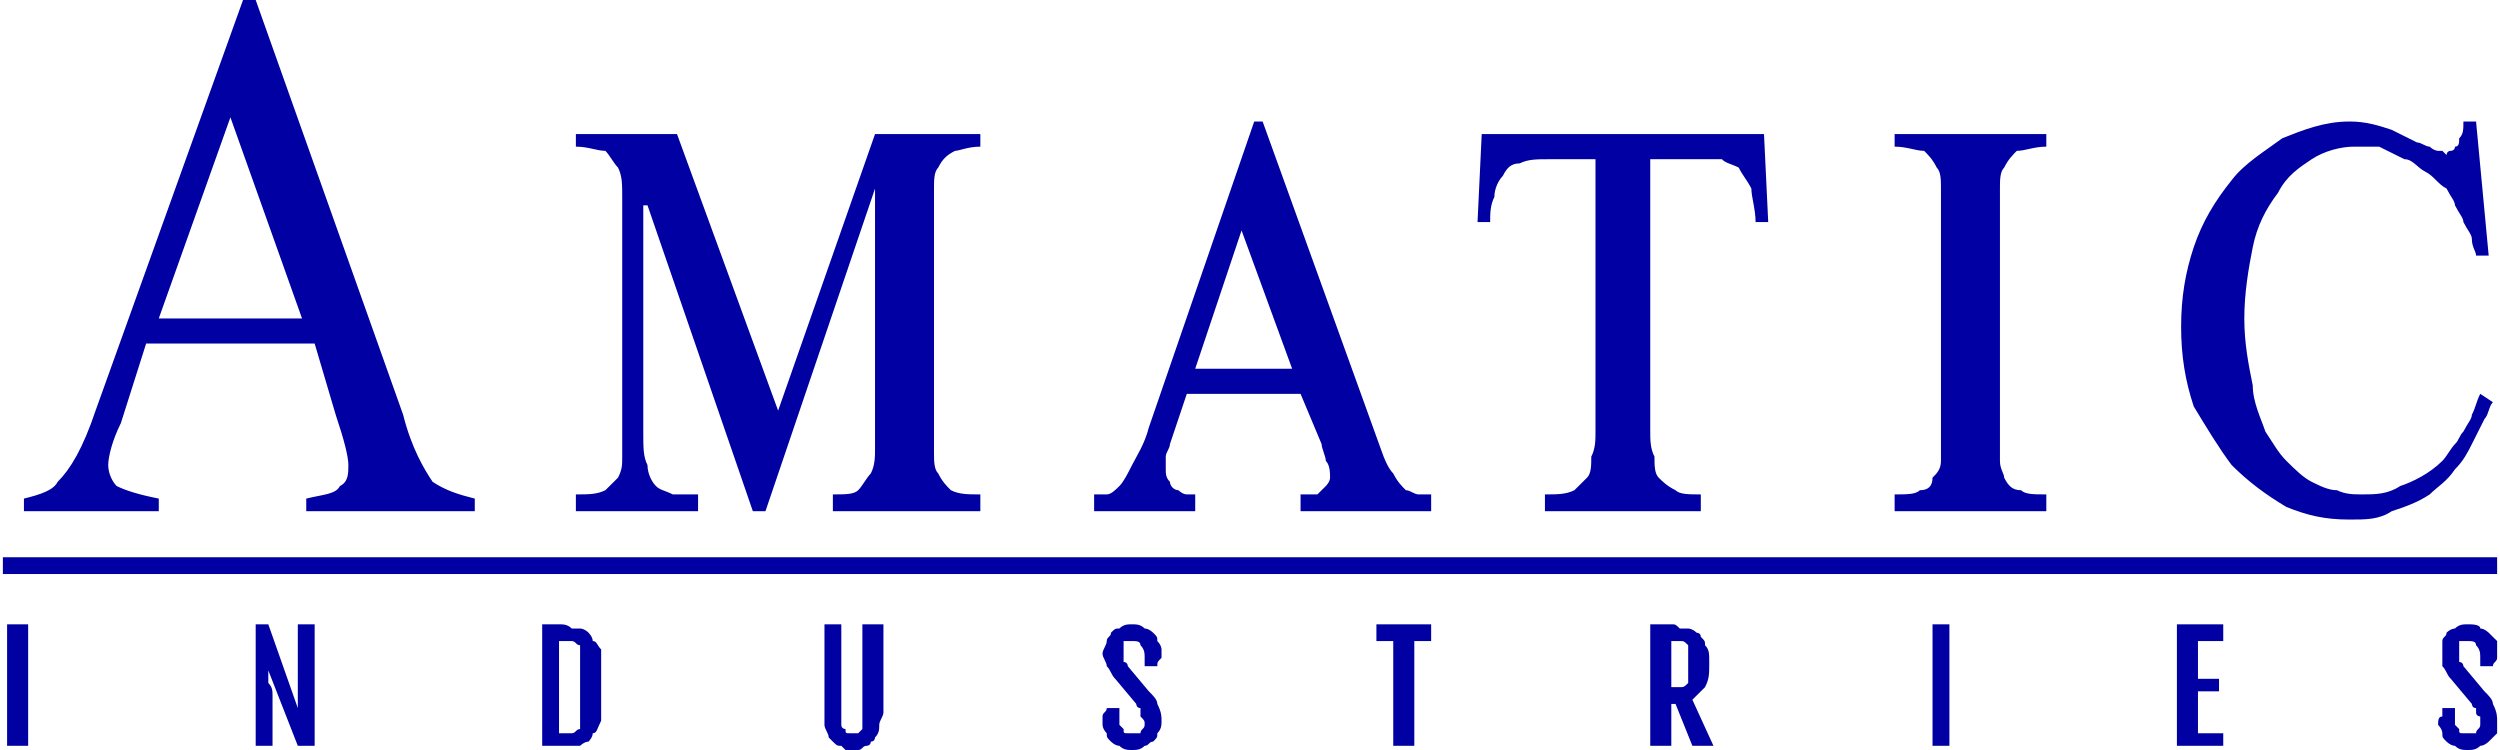 <svg width="80" height="24" viewBox="0 0 80 24" fill="none" xmlns="http://www.w3.org/2000/svg">
<g clip-path="url(#clip0_138_10073)">
<path d="M10.069 10.994H4.676L3.867 13.542C3.598 14.078 3.463 14.614 3.463 14.883C3.463 15.151 3.598 15.419 3.733 15.553C4.002 15.687 4.407 15.821 5.081 15.955V16.358H0.766V15.955C1.306 15.821 1.71 15.687 1.845 15.419C2.25 15.017 2.654 14.346 3.058 13.14L7.777 0H8.182L12.901 13.274C13.17 14.346 13.575 15.017 13.844 15.419C14.249 15.687 14.653 15.821 15.193 15.955V16.358H9.8V15.955C10.339 15.821 10.743 15.821 10.878 15.553C11.148 15.419 11.148 15.151 11.148 14.883C11.148 14.614 11.013 14.078 10.743 13.274L10.069 10.994ZM9.665 10.19L7.373 3.754L5.081 10.19H9.665ZM21.664 4.29L24.9 13.14L28.001 4.29H31.371V4.693C30.967 4.693 30.697 4.827 30.562 4.827C30.293 4.961 30.158 5.095 30.023 5.363C29.888 5.497 29.888 5.765 29.888 6.034V14.48C29.888 14.749 29.888 15.017 30.023 15.151C30.158 15.419 30.293 15.553 30.428 15.687C30.697 15.821 30.967 15.821 31.371 15.821V16.358H26.652V15.821C27.057 15.821 27.327 15.821 27.462 15.687C27.596 15.553 27.731 15.285 27.866 15.151C28.001 14.883 28.001 14.614 28.001 14.346V6.034L24.495 16.358H24.091L20.72 6.57H20.585V13.81C20.585 14.346 20.585 14.614 20.72 14.883C20.72 15.151 20.855 15.419 20.99 15.553C21.125 15.687 21.26 15.687 21.529 15.821H22.338V16.358H18.428V15.821C18.833 15.821 19.102 15.821 19.372 15.687L19.777 15.285C19.911 15.017 19.911 14.883 19.911 14.614V6.302C19.911 5.899 19.911 5.631 19.777 5.363C19.642 5.229 19.507 4.961 19.372 4.827C19.102 4.827 18.833 4.693 18.428 4.693V4.29H21.664ZM35.012 16.358V15.821H35.416C35.551 15.821 35.686 15.687 35.821 15.553C35.955 15.419 36.09 15.151 36.225 14.883C36.36 14.614 36.629 14.212 36.764 13.676L40.135 3.888H40.404L44.179 14.346C44.314 14.749 44.449 15.017 44.584 15.151C44.719 15.419 44.854 15.553 44.989 15.687C45.123 15.687 45.258 15.821 45.393 15.821H45.797V16.358H41.618V15.821H42.157L42.427 15.553C42.427 15.553 42.562 15.419 42.562 15.285C42.562 15.151 42.562 14.883 42.427 14.749C42.427 14.614 42.292 14.346 42.292 14.212L41.618 12.603H37.978L37.438 14.212C37.438 14.346 37.304 14.48 37.304 14.614V15.017C37.304 15.151 37.304 15.285 37.438 15.419C37.438 15.553 37.573 15.687 37.708 15.687C37.708 15.687 37.843 15.821 37.978 15.821H38.247V16.358H35.012ZM38.247 11.799H41.348L39.73 7.374L38.247 11.799ZM56.448 4.29L56.583 7.106H56.179C56.179 6.704 56.044 6.302 56.044 6.034C55.909 5.765 55.774 5.631 55.639 5.363C55.37 5.229 55.235 5.229 55.1 5.095H52.808V13.81C52.808 14.078 52.808 14.346 52.943 14.614C52.943 14.883 52.943 15.151 53.078 15.285C53.213 15.419 53.347 15.553 53.617 15.687C53.752 15.821 54.022 15.821 54.426 15.821V16.358H49.438V15.821C49.842 15.821 50.112 15.821 50.381 15.687L50.786 15.285C50.921 15.151 50.921 14.883 50.921 14.614C51.056 14.346 51.056 14.078 51.056 13.81V5.095H49.572C49.168 5.095 48.898 5.095 48.629 5.229C48.359 5.229 48.224 5.363 48.089 5.631C47.955 5.765 47.82 6.034 47.82 6.302C47.685 6.57 47.685 6.838 47.685 7.106H47.281L47.415 4.29H56.448ZM65.482 16.358H60.628V15.821C61.032 15.821 61.302 15.821 61.437 15.687C61.706 15.687 61.841 15.553 61.841 15.285C61.976 15.151 62.111 15.017 62.111 14.749V6.034C62.111 5.765 62.111 5.497 61.976 5.363C61.841 5.095 61.706 4.961 61.572 4.827C61.302 4.827 61.032 4.693 60.628 4.693V4.29H65.482V4.693C65.077 4.693 64.808 4.827 64.538 4.827C64.403 4.961 64.268 5.095 64.133 5.363C63.998 5.497 63.998 5.765 63.998 6.034V14.749C63.998 15.017 64.133 15.151 64.133 15.285C64.268 15.553 64.403 15.687 64.673 15.687C64.808 15.821 65.077 15.821 65.482 15.821V16.358ZM79.638 8.179H79.234C79.234 8.045 79.099 7.911 79.099 7.642C79.099 7.508 78.964 7.374 78.829 7.106C78.829 6.972 78.694 6.838 78.559 6.57C78.559 6.436 78.425 6.302 78.29 6.034C78.02 5.899 77.885 5.631 77.616 5.497C77.346 5.363 77.211 5.095 76.942 5.095L76.133 4.693H75.324C74.919 4.693 74.38 4.827 73.975 5.095C73.571 5.363 73.166 5.631 72.897 6.168C72.492 6.704 72.223 7.24 72.088 7.911C71.953 8.581 71.818 9.385 71.818 10.19C71.818 10.994 71.953 11.665 72.088 12.335C72.088 12.871 72.358 13.408 72.492 13.81C72.762 14.212 72.897 14.48 73.166 14.749C73.436 15.017 73.706 15.285 73.975 15.419C74.245 15.553 74.515 15.687 74.784 15.687C75.054 15.821 75.324 15.821 75.593 15.821C75.998 15.821 76.402 15.821 76.807 15.553C77.211 15.419 77.751 15.151 78.155 14.749C78.29 14.614 78.425 14.346 78.559 14.212C78.694 14.078 78.694 13.944 78.829 13.81C78.964 13.542 79.099 13.408 79.099 13.274C79.234 13.006 79.234 12.871 79.368 12.603L79.773 12.871C79.638 13.006 79.638 13.274 79.503 13.408L79.099 14.212C78.964 14.48 78.829 14.749 78.559 15.017C78.29 15.419 78.02 15.553 77.751 15.821C77.346 16.089 76.942 16.224 76.537 16.358C76.133 16.626 75.728 16.626 75.189 16.626C74.38 16.626 73.841 16.492 73.166 16.224C72.492 15.821 71.953 15.419 71.414 14.883C71.009 14.346 70.605 13.676 70.2 13.006C69.931 12.201 69.796 11.397 69.796 10.458C69.796 9.52 69.931 8.715 70.2 7.911C70.47 7.106 70.874 6.436 71.414 5.765C71.818 5.229 72.492 4.827 73.032 4.425C73.706 4.156 74.38 3.888 75.189 3.888C75.728 3.888 76.133 4.022 76.537 4.156L77.346 4.559C77.481 4.559 77.616 4.693 77.751 4.693C77.885 4.827 78.02 4.827 78.02 4.827H78.155L78.29 4.961C78.29 4.961 78.29 4.827 78.425 4.827C78.425 4.827 78.559 4.827 78.559 4.693C78.694 4.693 78.694 4.559 78.694 4.425C78.829 4.29 78.829 4.156 78.829 3.888H79.234L79.638 8.179ZM0.227 19.978H0.901V23.866H0.227V19.978ZM8.182 19.978H8.586L9.53 22.659V19.978H10.069V23.866H9.53L8.586 21.453V21.855C8.721 21.989 8.721 22.123 8.721 22.257V23.866H8.182V19.978ZM17.35 19.978H17.889C18.024 19.978 18.159 19.978 18.294 20.112H18.563C18.563 20.112 18.698 20.112 18.833 20.246C18.833 20.246 18.968 20.38 18.968 20.514C19.102 20.514 19.102 20.648 19.237 20.782V23.061C19.102 23.33 19.102 23.464 18.968 23.464C18.968 23.598 18.833 23.732 18.833 23.732C18.698 23.732 18.563 23.866 18.563 23.866H17.35V19.978ZM18.024 23.464H18.294C18.428 23.464 18.428 23.33 18.563 23.33V20.648C18.428 20.648 18.428 20.514 18.294 20.514H17.889V23.464H18.024ZM26.383 19.978H26.922V23.195C26.922 23.33 27.057 23.33 27.057 23.33C27.057 23.464 27.057 23.464 27.192 23.464H27.462L27.596 23.33V19.978H28.27V22.793C28.27 22.927 28.136 23.061 28.136 23.195C28.136 23.33 28.136 23.464 28.001 23.598C28.001 23.598 28.001 23.732 27.866 23.732C27.866 23.866 27.731 23.866 27.731 23.866C27.596 23.866 27.596 24 27.462 24H27.057L26.922 23.866C26.787 23.866 26.787 23.866 26.652 23.732L26.518 23.598C26.518 23.464 26.383 23.33 26.383 23.195V19.978ZM35.281 23.195V22.927C35.281 22.793 35.416 22.793 35.416 22.659H35.821V23.195L35.955 23.33C35.955 23.464 35.955 23.464 36.09 23.464H36.495C36.495 23.33 36.629 23.33 36.629 23.195C36.629 23.061 36.629 23.061 36.495 22.927V22.659C36.36 22.659 36.36 22.525 36.36 22.525L35.686 21.721C35.551 21.587 35.551 21.453 35.416 21.318C35.416 21.184 35.281 21.05 35.281 20.916C35.281 20.782 35.416 20.648 35.416 20.514C35.416 20.38 35.551 20.38 35.551 20.246C35.686 20.112 35.686 20.112 35.821 20.112C35.955 19.978 36.09 19.978 36.225 19.978C36.36 19.978 36.495 19.978 36.629 20.112C36.764 20.112 36.899 20.246 36.899 20.246C37.034 20.38 37.034 20.38 37.034 20.514C37.169 20.648 37.169 20.782 37.169 20.782V21.05C37.034 21.184 37.034 21.184 37.034 21.318H36.629V21.05C36.629 20.916 36.629 20.782 36.495 20.648C36.495 20.514 36.36 20.514 36.225 20.514H35.955V21.184C36.09 21.184 36.09 21.318 36.09 21.318L36.764 22.123C36.899 22.257 37.034 22.391 37.034 22.525C37.169 22.793 37.169 22.927 37.169 23.061C37.169 23.195 37.169 23.33 37.034 23.464C37.034 23.598 37.034 23.598 36.899 23.732C36.764 23.732 36.764 23.866 36.629 23.866C36.495 24 36.36 24 36.225 24C36.09 24 35.955 24 35.821 23.866C35.686 23.866 35.551 23.732 35.551 23.732C35.416 23.598 35.416 23.598 35.416 23.464C35.281 23.33 35.281 23.195 35.281 23.195ZM44.584 20.514H44.045V19.978H45.797V20.514H45.258V23.866H44.584V20.514ZM52.808 19.978H53.482C53.617 19.978 53.617 19.978 53.752 20.112H54.022C54.022 20.112 54.156 20.112 54.291 20.246C54.291 20.246 54.426 20.246 54.426 20.38C54.561 20.514 54.561 20.514 54.561 20.648C54.696 20.782 54.696 20.916 54.696 21.184C54.696 21.587 54.696 21.721 54.561 21.989L54.156 22.391L54.831 23.866H54.156L53.617 22.525H53.482V23.866H52.808V19.978ZM53.482 21.989H53.752C53.887 21.989 53.887 21.989 54.022 21.855V20.648C53.887 20.514 53.887 20.514 53.752 20.514H53.482V21.989ZM61.841 19.978H62.381V23.866H61.841V19.978ZM69.661 19.978H71.144V20.514H70.335V21.721H71.009V22.123H70.335V23.464H71.144V23.866H69.661V19.978ZM78.02 23.195C78.02 23.061 78.02 22.927 78.155 22.927V22.659H78.559V23.195L78.694 23.33C78.694 23.464 78.694 23.464 78.829 23.464H79.234C79.234 23.33 79.368 23.33 79.368 23.195V22.927C79.368 22.927 79.234 22.927 79.234 22.793V22.659C79.099 22.659 79.099 22.525 79.099 22.525L78.425 21.721C78.29 21.587 78.29 21.453 78.155 21.318V20.514C78.155 20.38 78.29 20.38 78.29 20.246C78.425 20.112 78.559 20.112 78.559 20.112C78.694 19.978 78.829 19.978 78.964 19.978C79.099 19.978 79.368 19.978 79.368 20.112C79.503 20.112 79.638 20.246 79.638 20.246L79.908 20.514V21.05C79.908 21.184 79.773 21.184 79.773 21.318H79.368V21.05C79.368 20.916 79.368 20.782 79.234 20.648C79.234 20.514 79.099 20.514 78.964 20.514H78.694V21.184C78.829 21.184 78.829 21.318 78.829 21.318L79.503 22.123C79.638 22.257 79.773 22.391 79.773 22.525C79.908 22.793 79.908 22.927 79.908 23.061V23.464L79.638 23.732C79.638 23.732 79.503 23.866 79.368 23.866C79.234 24 79.099 24 78.964 24C78.829 24 78.694 24 78.559 23.866C78.425 23.866 78.29 23.732 78.29 23.732C78.155 23.598 78.155 23.598 78.155 23.464C78.155 23.33 78.02 23.195 78.02 23.195Z" fill="#0000A3"/>
<path fill-rule="evenodd" clip-rule="evenodd" d="M0.092 17.832H79.908V18.369H0.092V17.832Z" fill="#0000A3"/>
</g>
<defs>
<clipPath id="clip0_138_10073">
<rect width="80" height="24" fill="white"/>
</clipPath>
</defs>
</svg>
